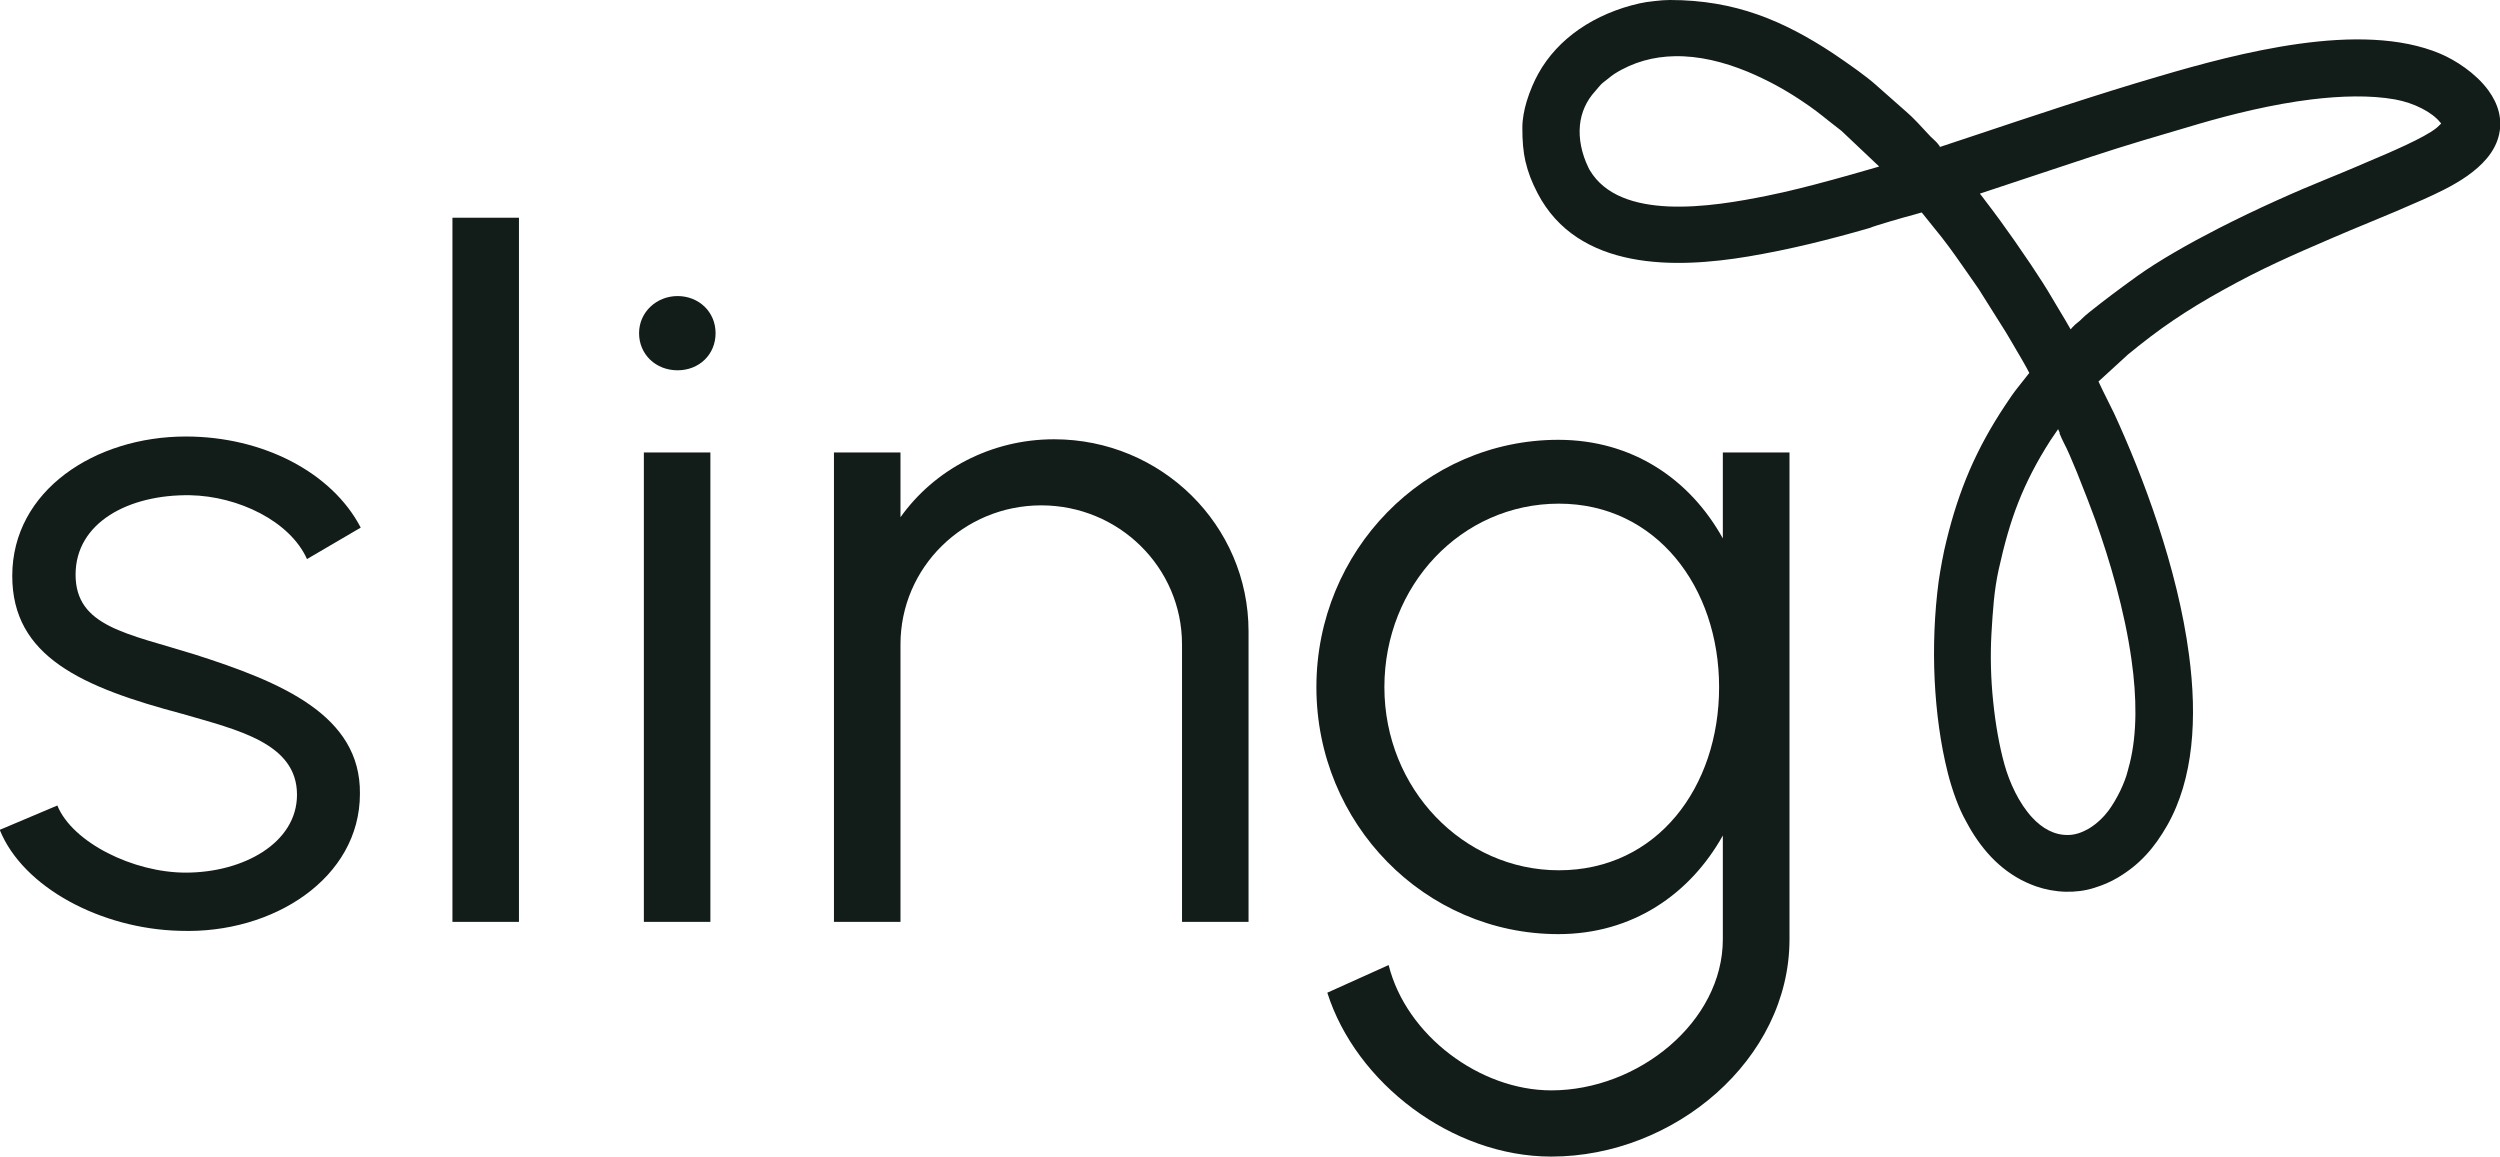 <svg xmlns="http://www.w3.org/2000/svg" width="134" height="62" viewBox="0 0 134 62" fill="none"><g clip-path="url(#clip0_36155_1371)"><path d="M9.66 49.892C14.626 50.069 19.292 47.077 19.292 42.547C19.342 38.321 15.062 36.557 10.425 35.075C6.809 33.946 4.051 33.593 4.051 30.799C4.051 28.005 6.902 26.495 10.189 26.544C12.761 26.594 15.541 27.927 16.455 29.966L19.335 28.28C17.806 25.338 14.112 23.397 9.96 23.397C5.095 23.397 0.657 26.29 0.657 30.869C0.657 35.195 4.38 36.832 9.803 38.271C12.733 39.125 15.919 39.831 15.919 42.596C15.919 45.186 13.04 46.773 9.953 46.773C7.152 46.773 3.887 45.165 3.073 43.175L-0.014 44.48C1.236 47.578 5.438 49.793 9.646 49.892H9.66Z" fill="#121C19"></path><path d="M24.251 49.412H27.816V11.67H24.251V49.412Z" fill="#121C19"></path><path d="M36.319 19.848C37.462 19.848 38.355 19.016 38.355 17.858C38.355 16.701 37.441 15.869 36.319 15.869C35.197 15.869 34.254 16.722 34.254 17.858C34.254 18.994 35.147 19.848 36.319 19.848ZM34.511 24.251V49.412H38.077V24.251H34.511Z" fill="#121C19"></path><path d="M66.922 33.84C66.922 28.153 62.256 23.545 56.497 23.545C53.11 23.545 50.073 25.182 48.266 27.723V24.251H44.7V49.412H48.266V34.538C48.266 30.411 51.652 27.087 55.811 27.087C59.969 27.087 63.356 30.411 63.356 34.538V49.412H66.922V33.833V33.84Z" fill="#121C19"></path><path d="M92.344 24.251V28.859C90.586 25.691 87.5 23.574 83.527 23.574C76.368 23.574 70.559 29.515 70.559 36.832C70.559 44.149 76.368 50.069 83.527 50.069C87.5 50.069 90.586 47.931 92.344 44.784V50.344C92.344 54.775 87.807 58.444 83.148 58.444C79.326 58.444 75.374 55.502 74.431 51.727L71.144 53.208C72.674 58.042 77.818 61.993 83.148 61.993C89.75 61.993 95.917 56.786 95.917 50.344V24.251H92.351H92.344ZM83.556 46.647C78.433 46.647 74.203 42.293 74.203 36.832C74.203 31.37 78.332 26.996 83.556 26.996C88.779 26.996 92.144 31.476 92.144 36.832C92.144 42.187 88.829 46.647 83.556 46.647Z" fill="#121C19"></path><path d="M110.407 23.214L110.314 23.002C110.143 23.249 109.964 23.51 109.9 23.609C109.164 24.759 108.621 25.817 108.185 26.918C107.749 28.019 107.427 29.183 107.127 30.538C107.006 31.088 106.927 31.639 106.87 32.203C106.813 32.775 106.777 33.367 106.741 33.974C106.677 35.124 106.706 36.38 106.834 37.601C106.956 38.807 107.163 39.986 107.442 40.988C107.706 41.926 108.206 43.048 108.935 43.831C109.457 44.389 110.1 44.77 110.85 44.755C111.236 44.755 111.607 44.614 111.943 44.424C112.4 44.156 112.779 43.768 113.015 43.45C113.229 43.161 113.451 42.787 113.644 42.392C113.822 42.018 113.972 41.637 114.051 41.305C114.079 41.199 114.094 41.143 114.108 41.086L114.151 40.931C114.558 39.301 114.53 37.354 114.251 35.378C113.879 32.711 113.072 29.994 112.315 27.885C112.129 27.363 111.714 26.29 111.329 25.331C111.057 24.66 110.793 24.053 110.621 23.736C110.543 23.588 110.464 23.404 110.385 23.214H110.407ZM98.11 9.667C98.517 9.554 99.903 9.173 100.725 8.926L98.703 7.014C98.432 6.809 98.203 6.625 97.989 6.456C97.574 6.125 97.195 5.814 96.495 5.355C96.059 5.066 95.616 4.798 95.145 4.544C94.68 4.297 94.187 4.057 93.659 3.838C92.387 3.316 91.058 2.985 89.757 3.013C88.643 3.034 87.55 3.316 86.535 3.958C86.421 4.029 86.314 4.121 86.199 4.212C86.121 4.276 86.042 4.339 85.963 4.396C85.835 4.495 85.77 4.572 85.692 4.664C85.642 4.72 85.592 4.784 85.506 4.883C85.013 5.419 84.749 6.054 84.684 6.71C84.613 7.451 84.777 8.234 85.135 8.975L85.177 9.06L85.213 9.123C86.028 10.492 87.642 10.979 89.407 11.064C91.251 11.148 93.258 10.788 94.716 10.492C95.281 10.379 95.859 10.245 96.431 10.104C97.003 9.963 97.567 9.815 98.103 9.667H98.11ZM109.242 9.342C108.192 9.695 107.149 10.04 106.12 10.379L106.27 10.57C106.663 11.078 107.092 11.663 107.227 11.847C107.67 12.454 108.278 13.322 108.856 14.182C109.292 14.832 109.699 15.466 109.985 15.96C110.128 16.2 110.271 16.44 110.414 16.68C110.607 16.998 110.8 17.322 110.986 17.654L111.071 17.555C111.179 17.435 111.271 17.358 111.371 17.28C111.443 17.223 111.522 17.16 111.607 17.068C111.764 16.906 112.165 16.588 112.629 16.229C113.379 15.65 114.315 14.966 114.558 14.796C115.737 13.957 117.288 13.075 118.924 12.235C120.939 11.205 123.097 10.245 124.811 9.554L125.533 9.257C125.769 9.159 126.005 9.06 126.255 8.954L126.912 8.672C128.098 8.171 129.949 7.388 130.606 6.851C130.642 6.823 130.699 6.767 130.749 6.717L130.849 6.618L130.792 6.555C130.57 6.28 130.227 6.026 129.813 5.814C129.377 5.588 128.87 5.419 128.363 5.327C127.041 5.094 125.49 5.137 123.911 5.327C121.775 5.588 119.603 6.132 117.909 6.625L114.83 7.536C113.036 8.072 111.136 8.714 109.242 9.342ZM130.899 6.661V6.647C130.899 6.647 130.899 6.689 130.899 6.661ZM81.769 8.679C81.641 8.121 81.598 7.543 81.598 6.851C81.598 6.386 81.691 5.906 81.826 5.447C81.998 4.876 82.234 4.346 82.448 3.958C82.984 2.985 83.741 2.194 84.634 1.573C85.592 0.91 86.706 0.445 87.871 0.183C88.085 0.134 88.385 0.085 88.693 0.056C88.979 0.021 89.272 0 89.507 0C91.244 0 92.773 0.275 94.202 0.776C95.624 1.277 96.945 1.997 98.26 2.865C98.61 3.098 99.103 3.443 99.575 3.782C99.939 4.05 100.296 4.325 100.547 4.551L102.161 5.976C102.519 6.273 103.04 6.844 103.383 7.218L103.476 7.317C103.533 7.373 103.583 7.423 103.633 7.465C103.733 7.557 103.826 7.642 103.933 7.79C103.948 7.804 103.969 7.846 103.983 7.86C103.983 7.86 103.976 7.867 103.962 7.874L103.948 7.888L105.541 7.359C108.921 6.23 112.408 5.059 115.766 4.078C117.852 3.464 120.532 2.724 123.211 2.35C125.933 1.969 128.663 1.976 130.799 2.879C131.585 3.21 132.693 3.909 133.379 4.847C133.893 5.553 134.172 6.4 133.922 7.324C133.686 8.199 133.021 8.883 132.228 9.441C131.471 9.97 130.599 10.372 129.877 10.697C128.913 11.127 127.97 11.522 127.026 11.91C126.312 12.207 125.59 12.503 124.976 12.771C123.89 13.237 122.968 13.639 122.046 14.069C121.139 14.493 120.224 14.951 119.145 15.551C118.174 16.087 117.316 16.61 116.502 17.16C115.687 17.71 114.901 18.31 114.058 19.002L112.479 20.448C112.6 20.723 112.793 21.097 112.965 21.45C113.101 21.718 113.229 21.972 113.308 22.141C114.858 25.5 116.716 30.418 117.331 35.103C117.781 38.483 117.581 41.75 116.159 44.247C115.816 44.847 115.451 45.369 115.023 45.828C114.594 46.294 114.101 46.689 113.522 47.035C113.308 47.161 113.115 47.26 112.901 47.352C112.693 47.444 112.486 47.514 112.243 47.592C111.757 47.747 111.229 47.811 110.707 47.797C110.157 47.782 109.614 47.677 109.128 47.507C108.363 47.239 107.699 46.83 107.127 46.322C106.563 45.821 106.084 45.214 105.684 44.558C105.612 44.445 105.541 44.311 105.462 44.17L105.377 44.015C105.184 43.676 105.005 43.274 104.848 42.857C104.669 42.378 104.512 41.87 104.405 41.439C104.012 39.887 103.783 38.179 103.698 36.458C103.612 34.651 103.69 32.831 103.912 31.159C104.005 30.531 104.169 29.607 104.326 29C104.662 27.61 105.069 26.368 105.577 25.189C106.091 24.004 106.706 22.889 107.463 21.746L107.477 21.725C107.706 21.379 107.913 21.069 108.185 20.73L108.771 19.989C108.578 19.601 108.106 18.811 107.792 18.275L107.52 17.816L106.055 15.488L105.52 14.719C105.048 14.041 104.569 13.35 104.083 12.729L103.005 11.388L102.826 11.438C102.719 11.466 102.619 11.494 102.533 11.522C102.211 11.6 100.447 12.108 100.232 12.214C99.168 12.524 98.082 12.813 96.995 13.075C95.902 13.336 94.809 13.561 93.723 13.745C91.744 14.076 89.486 14.267 87.442 13.865C85.349 13.456 83.491 12.432 82.412 10.351C82.098 9.751 81.898 9.222 81.769 8.665V8.679ZM103.926 7.903L103.948 7.888L103.919 7.903H103.933H103.926Z" fill="#121C19"></path></g><defs><clipPath id="clip0_36155_1371"><rect width="134" height="62" fill="white"></rect></clipPath></defs></svg>